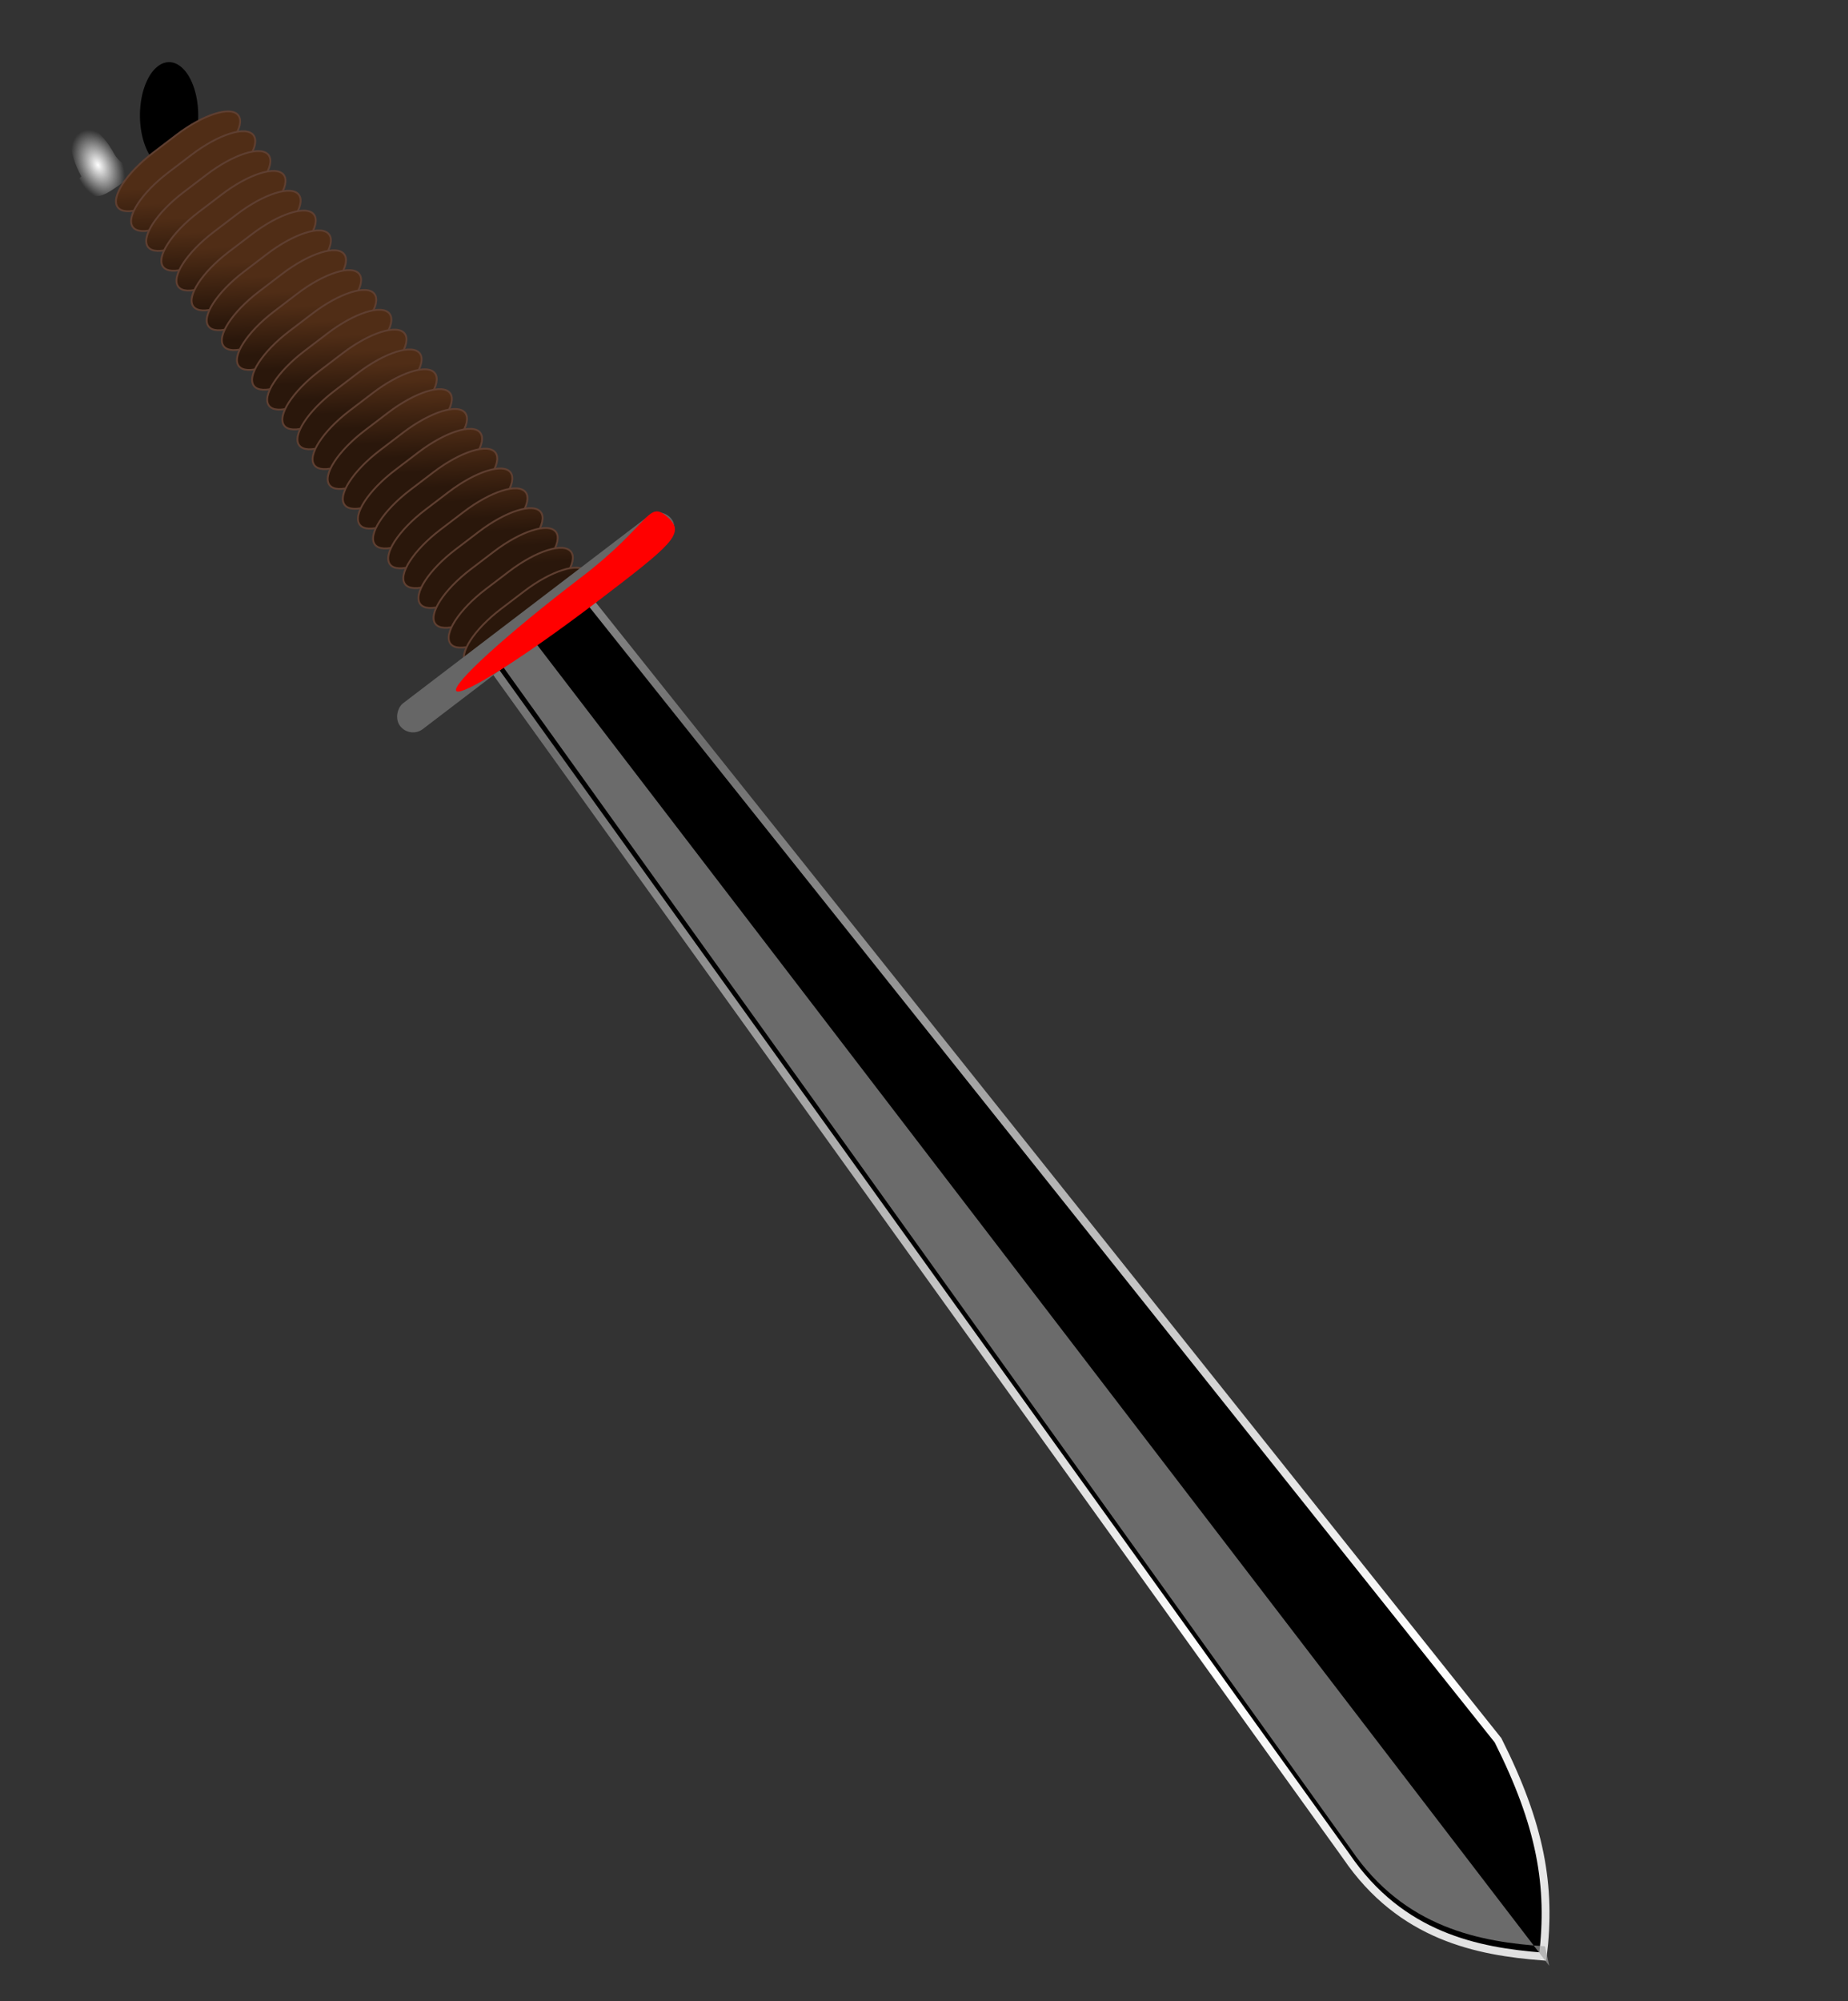 <?xml version="1.0"?><svg width="777.934" height="842.075" xmlns="http://www.w3.org/2000/svg" xmlns:xlink="http://www.w3.org/1999/xlink">
 <rect width="100%" height="100%" fill="#333333" stroke="none"/>
 <defs>
  <clipPath id="clipPath32069">
   <path opacity="0.485" fill="#db8940" fill-rule="evenodd" stroke-width="18.7" stroke-miterlimit="4" id="path32071" d="m480.557,24.562c-91.814,28.705 -163.058,9.183 -232.438,2.25c-69.379,-6.933 -137.405,0.848 -211.781,84.906l14,12.406c71.152,-80.415 128.835,-85.393 195.938,-78.688c67.102,6.705 143.115,27.22 239.875,-3.031l-5.594,-17.844z"/>
  </clipPath>
  <clipPath id="clipPath32065">
   <path opacity="0.485" fill="#db8940" fill-rule="evenodd" stroke-width="18.7" stroke-miterlimit="4" id="path32067" d="m480.557,24.562c-91.814,28.705 -163.058,9.183 -232.438,2.25c-69.379,-6.933 -137.405,0.848 -211.781,84.906l14,12.406c71.152,-80.415 128.835,-85.393 195.938,-78.688c67.102,6.705 143.115,27.22 239.875,-3.031l-5.594,-17.844z"/>
  </clipPath>
  <clipPath id="clipPath32061">
   <path opacity="0.485" fill="#db8940" fill-rule="evenodd" stroke-width="18.7" stroke-miterlimit="4" id="path32063" d="m480.557,24.562c-91.814,28.705 -163.058,9.183 -232.438,2.25c-69.379,-6.933 -137.405,0.848 -211.781,84.906l14,12.406c71.152,-80.415 128.835,-85.393 195.938,-78.688c67.102,6.705 143.115,27.22 239.875,-3.031l-5.594,-17.844z"/>
  </clipPath>
  <clipPath id="clipPath2359">
   <path opacity="0.615" fill="#1a1a1a" fill-rule="evenodd" stroke-width="4.623px" marker-start="none" marker-mid="none" marker-end="none" stroke-miterlimit="4" stroke-dashoffset="0" id="path2361" d="m69.756,419.732c-29.363,-0.736 -54.615,-18.775 -56.367,-40.265c-1.752,-21.491 33.443,-44.487 38.269,-26.767c1.58,5.803 27.764,2.036 28.876,0.413c9.116,-13.3 37.732,10.487 39.243,29.019c1.752,21.491 -20.658,38.335 -50.021,37.6z"/>
  </clipPath>
  <clipPath id="clipPath2363">
   <path opacity="0.615" fill="#1a1a1a" fill-rule="evenodd" stroke-width="4.623px" marker-start="none" marker-mid="none" marker-end="none" stroke-miterlimit="4" stroke-dashoffset="0" id="path2365" d="m-159.354,-60.314c-12.063,26.781 -38.482,43.064 -58.971,36.345c-20.489,-6.718 -28.04,-48.076 -9.835,-45.653c5.962,0.793 12.641,-24.803 11.577,-26.457c-8.725,-13.56 24.296,-30.715 41.965,-24.922c20.489,6.718 27.327,33.905 15.264,60.686z"/>
  </clipPath>
  <clipPath id="clipPath7109">
   <path fill="#111111" fill-rule="nonzero" stroke="#000000" stroke-width="4.7" marker-start="none" marker-mid="none" marker-end="none" stroke-miterlimit="4" stroke-dashoffset="0" id="path7111" d="m596.155,469.899a231.898,230.838 0 1 1 -463.797,0a231.898,230.838 0 1 1 463.797,0z"/>
  </clipPath>
  <clipPath id="clipPath7113">
   <path fill="#111111" fill-rule="nonzero" stroke="#000000" stroke-width="4.7" marker-start="none" marker-mid="none" marker-end="none" stroke-miterlimit="4" stroke-dashoffset="0" id="path7115" d="m668.417,450.881a289.898,289.898 0 1 1 -579.796,0a289.898,289.898 0 1 1 579.796,0z"/>
  </clipPath>
  <linearGradient id="linearGradient14971">
   <stop stop-color="#502d16" id="stop14973" offset="0"/>
   <stop stop-color="#2a170b" id="stop14975" offset="1"/>
  </linearGradient>
  <linearGradient id="linearGradient5355">
   <stop stop-color="#ffffff" id="stop5357" offset="0"/>
   <stop stop-color="#ffffff" stop-opacity="0" id="stop5359" offset="1"/>
  </linearGradient>
  <radialGradient gradientTransform="matrix(-7.606, 6.047, -7.792, -12.835, 4613.53, 3072.3)" gradientUnits="userSpaceOnUse" xlink:href="#linearGradient5355" id="radialGradient8483" fy="348.819" fx="243.793" r="1.043" cy="348.819" cx="243.793"/>
  <linearGradient xlink:href="#linearGradient6110" id="linearGradient8479" y2="10.796" x2="0.165" y1="17.153" x1="0.075"/>
  <linearGradient xlink:href="#linearGradient14971" id="linearGradient8477" y2="0.79" x2="-8.058" y1="0.382" x1="-8.089"/>
  <linearGradient xlink:href="#linearGradient14971" id="linearGradient8475" y2="0.79" x2="-7.491" y1="0.382" x1="-7.521"/>
  <linearGradient xlink:href="#linearGradient14971" id="linearGradient8473" y2="0.79" x2="-6.923" y1="0.382" x1="-6.954"/>
  <linearGradient xlink:href="#linearGradient14971" id="linearGradient8471" y2="0.79" x2="-6.355" y1="0.382" x1="-6.386"/>
  <linearGradient xlink:href="#linearGradient14971" id="linearGradient8469" y2="0.79" x2="-5.788" y1="0.382" x1="-5.818"/>
  <linearGradient xlink:href="#linearGradient14971" id="linearGradient8467" y2="0.79" x2="-5.22" y1="0.382" x1="-5.251"/>
  <linearGradient xlink:href="#linearGradient14971" id="linearGradient8465" y2="0.79" x2="-4.652" y1="0.382" x1="-4.683"/>
  <linearGradient xlink:href="#linearGradient14971" id="linearGradient8463" y2="0.79" x2="-4.085" y1="0.382" x1="-4.116"/>
  <linearGradient xlink:href="#linearGradient14971" id="linearGradient8461" y2="0.79" x2="-3.517" y1="0.382" x1="-3.548"/>
  <linearGradient xlink:href="#linearGradient14971" id="linearGradient8459" y2="0.79" x2="-2.95" y1="0.382" x1="-2.98"/>
  <linearGradient xlink:href="#linearGradient14971" id="linearGradient8457" y2="0.79" x2="-2.382" y1="0.382" x1="-2.413"/>
  <linearGradient xlink:href="#linearGradient14971" id="linearGradient8455" y2="0.79" x2="-1.814" y1="0.382" x1="-1.845"/>
  <linearGradient xlink:href="#linearGradient14971" id="linearGradient8453" y2="0.79" x2="-1.247" y1="0.382" x1="-1.277"/>
  <linearGradient xlink:href="#linearGradient14971" id="linearGradient8451" y2="0.79" x2="-0.679" y1="0.382" x1="-0.71"/>
  <linearGradient xlink:href="#linearGradient14971" id="linearGradient8449" y2="0.79" x2="-0.111" y1="0.382" x1="-0.142"/>
  <linearGradient xlink:href="#linearGradient14971" id="linearGradient8447" y2="0.79" x2="0.456" y1="0.382" x1="0.425"/>
  <linearGradient xlink:href="#linearGradient14971" id="linearGradient8445" y2="0.79" x2="1.024" y1="0.382" x1="0.993"/>
  <linearGradient xlink:href="#linearGradient14971" id="linearGradient8443" y2="0.79" x2="1.591" y1="0.382" x1="1.561"/>
  <linearGradient xlink:href="#linearGradient14971" id="linearGradient8441" y2="0.79" x2="2.159" y1="0.382" x1="2.128"/>
  <linearGradient xlink:href="#linearGradient14971" id="linearGradient8439" y2="0.79" x2="2.727" y1="0.382" x1="2.696"/>
  <linearGradient xlink:href="#linearGradient14971" id="linearGradient8437" y2="0.79" x2="3.294" y1="0.382" x1="3.264"/>
  <linearGradient xlink:href="#linearGradient14971" id="linearGradient8435" y2="0.79" x2="3.862" y1="0.382" x1="3.831"/>
  <linearGradient xlink:href="#linearGradient14971" id="linearGradient8433" y2="0.79" x2="4.43" y1="0.382" x1="4.399"/>
  <linearGradient xlink:href="#linearGradient14971" id="linearGradient8431" y2="0.79" x2="4.997" y1="0.382" x1="4.966"/>
  <linearGradient spreadMethod="reflect" xlink:href="#linearGradient6110" id="linearGradient8427" y2="1.479" x2="0.452" y1="0.117" x1="0.398"/>
  <linearGradient id="linearGradient6110">
   <stop stop-color="#6e6e6e" id="stop6112" offset="0"/>
   <stop stop-color="#ffffff" id="stop6118" offset="0.5"/>
   <stop stop-color="#a1a1a1" id="stop6114" offset="1"/>
  </linearGradient>
 </defs>
 <g>
  <title>Layer 1</title>
  <g display="inline" id="layer1"/>
  <g display="inline" id="g2711"/>
  <path fill="#000000" fill-rule="nonzero" stroke="url(#linearGradient8427)" stroke-width="3.3" marker-start="none" marker-mid="none" marker-end="none" stroke-miterlimit="4" stroke-dashoffset="0" id="rect7099" d="m238.635,240.918l391.975,491.407c17.975,35.772 22.475,61.333 18.859,90.997c-27.371,-2.115 -59.679,-8.338 -82.767,-42.258l-365.783,-509.232l37.716,-30.914z"/>
  <path fill="#000000" fill-rule="nonzero" stroke-width="3.3" marker-start="none" marker-mid="none" marker-end="none" stroke-miterlimit="4" stroke-dashoffset="0" id="path2564" d="m75.844,69.307a12.262,22.418 0 1 1 0.092,-0.07"/>
  <path fill="url(#linearGradient8431)" fill-rule="nonzero" stroke="#5f3f31" stroke-width="0.765" marker-start="none" marker-mid="none" marker-end="none" stroke-miterlimit="4" stroke-dashoffset="0" id="path2566" d="m100.325,48.542c3.107,4.074 -3.52,14.316 -14.858,22.963l-9.807,7.479c-11.339,8.647 -22.968,12.329 -26.075,8.255c-3.107,-4.074 3.52,-14.315 14.858,-22.963l9.807,-7.479c11.339,-8.647 22.968,-12.329 26.075,-8.255z"/>
  <path fill="url(#linearGradient8433)" fill-rule="nonzero" stroke="#5f3f31" stroke-width="0.765" marker-start="none" marker-mid="none" marker-end="none" stroke-miterlimit="4" stroke-dashoffset="0" id="path2568" d="m106.691,56.889c3.107,4.074 -3.52,14.316 -14.858,22.963l-9.807,7.479c-11.339,8.647 -22.968,12.329 -26.075,8.255c-3.107,-4.074 3.52,-14.315 14.858,-22.963l9.807,-7.479c11.339,-8.647 22.968,-12.329 26.075,-8.255z"/>
  <path fill="url(#linearGradient8435)" fill-rule="nonzero" stroke="#5f3f31" stroke-width="0.765" marker-start="none" marker-mid="none" marker-end="none" stroke-miterlimit="4" stroke-dashoffset="0" id="path2570" d="m113.057,65.237c3.107,4.074 -3.52,14.316 -14.858,22.963l-9.807,7.479c-11.339,8.647 -22.968,12.329 -26.075,8.255c-3.107,-4.074 3.52,-14.315 14.858,-22.963l9.807,-7.479c11.339,-8.647 22.968,-12.329 26.075,-8.255z"/>
  <path fill="url(#linearGradient8437)" fill-rule="nonzero" stroke="#5f3f31" stroke-width="0.765" marker-start="none" marker-mid="none" marker-end="none" stroke-miterlimit="4" stroke-dashoffset="0" id="path2572" d="m119.423,73.584c3.107,4.074 -3.52,14.316 -14.858,22.963l-9.807,7.479c-11.339,8.647 -22.968,12.329 -26.075,8.255c-3.107,-4.074 3.52,-14.315 14.858,-22.963l9.807,-7.479c11.339,-8.647 22.968,-12.329 26.075,-8.255z"/>
  <path fill="url(#linearGradient8439)" fill-rule="nonzero" stroke="#5f3f31" stroke-width="0.765" marker-start="none" marker-mid="none" marker-end="none" stroke-miterlimit="4" stroke-dashoffset="0" id="path2574" d="m125.79,81.932c3.107,4.074 -3.52,14.316 -14.858,22.963l-9.807,7.479c-11.339,8.647 -22.968,12.329 -26.075,8.255c-3.107,-4.074 3.52,-14.315 14.858,-22.963l9.807,-7.479c11.339,-8.647 22.968,-12.329 26.075,-8.255z"/>
  <path fill="url(#linearGradient8441)" fill-rule="nonzero" stroke="#5f3f31" stroke-width="0.765" marker-start="none" marker-mid="none" marker-end="none" stroke-miterlimit="4" stroke-dashoffset="0" id="path2576" d="m132.156,90.28c3.107,4.074 -3.52,14.316 -14.858,22.963l-9.807,7.479c-11.339,8.647 -22.968,12.329 -26.075,8.255c-3.107,-4.074 3.52,-14.315 14.858,-22.963l9.807,-7.479c11.339,-8.647 22.968,-12.329 26.075,-8.255z"/>
  <path fill="url(#linearGradient8443)" fill-rule="nonzero" stroke="#5f3f31" stroke-width="0.765" marker-start="none" marker-mid="none" marker-end="none" stroke-miterlimit="4" stroke-dashoffset="0" id="path2578" d="m138.522,98.627c3.107,4.074 -3.52,14.316 -14.858,22.963l-9.807,7.479c-11.339,8.647 -22.968,12.329 -26.075,8.255c-3.107,-4.074 3.52,-14.315 14.858,-22.963l9.807,-7.479c11.339,-8.647 22.968,-12.329 26.075,-8.255z"/>
  <path fill="url(#linearGradient8445)" fill-rule="nonzero" stroke="#5f3f31" stroke-width="0.765" marker-start="none" marker-mid="none" marker-end="none" stroke-miterlimit="4" stroke-dashoffset="0" id="path2580" d="m144.888,106.975c3.107,4.074 -3.52,14.316 -14.858,22.963l-9.807,7.479c-11.339,8.647 -22.968,12.329 -26.075,8.255c-3.107,-4.074 3.52,-14.315 14.858,-22.963l9.807,-7.479c11.339,-8.647 22.968,-12.329 26.075,-8.255z"/>
  <path fill="url(#linearGradient8447)" fill-rule="nonzero" stroke="#5f3f31" stroke-width="0.765" marker-start="none" marker-mid="none" marker-end="none" stroke-miterlimit="4" stroke-dashoffset="0" id="path2582" d="m151.255,115.323c3.107,4.074 -3.52,14.316 -14.858,22.963l-9.807,7.479c-11.339,8.647 -22.968,12.329 -26.075,8.255c-3.107,-4.074 3.52,-14.315 14.858,-22.963l9.807,-7.479c11.339,-8.647 22.968,-12.329 26.075,-8.255z"/>
  <path fill="url(#linearGradient8449)" fill-rule="nonzero" stroke="#5f3f31" stroke-width="0.765" marker-start="none" marker-mid="none" marker-end="none" stroke-miterlimit="4" stroke-dashoffset="0" id="path2584" d="m157.621,123.67c3.107,4.074 -3.52,14.316 -14.858,22.963l-9.807,7.479c-11.339,8.647 -22.968,12.329 -26.075,8.255c-3.107,-4.074 3.52,-14.315 14.858,-22.963l9.807,-7.479c11.339,-8.647 22.968,-12.329 26.075,-8.255z"/>
  <path fill="url(#linearGradient8451)" fill-rule="nonzero" stroke="#5f3f31" stroke-width="0.765" marker-start="none" marker-mid="none" marker-end="none" stroke-miterlimit="4" stroke-dashoffset="0" id="path2586" d="m163.987,132.018c3.107,4.074 -3.52,14.316 -14.858,22.963l-9.807,7.479c-11.339,8.647 -22.968,12.329 -26.075,8.255c-3.107,-4.074 3.52,-14.315 14.858,-22.963l9.807,-7.479c11.339,-8.647 22.968,-12.329 26.075,-8.255z"/>
  <path fill="url(#linearGradient8453)" fill-rule="nonzero" stroke="#5f3f31" stroke-width="0.765" marker-start="none" marker-mid="none" marker-end="none" stroke-miterlimit="4" stroke-dashoffset="0" id="path2588" d="m170.354,140.365c3.107,4.074 -3.52,14.316 -14.858,22.963l-9.807,7.479c-11.339,8.647 -22.968,12.329 -26.075,8.255c-3.107,-4.074 3.52,-14.315 14.858,-22.963l9.807,-7.479c11.339,-8.647 22.968,-12.329 26.075,-8.255z"/>
  <path fill="url(#linearGradient8455)" fill-rule="nonzero" stroke="#5f3f31" stroke-width="0.765" marker-start="none" marker-mid="none" marker-end="none" stroke-miterlimit="4" stroke-dashoffset="0" id="path2590" d="m176.72,148.713c3.107,4.074 -3.52,14.316 -14.858,22.963l-9.807,7.479c-11.339,8.647 -22.968,12.329 -26.075,8.255c-3.107,-4.074 3.52,-14.315 14.858,-22.963l9.807,-7.479c11.339,-8.647 22.968,-12.329 26.075,-8.255z"/>
  <path fill="url(#linearGradient8457)" fill-rule="nonzero" stroke="#5f3f31" stroke-width="0.765" marker-start="none" marker-mid="none" marker-end="none" stroke-miterlimit="4" stroke-dashoffset="0" id="path2592" d="m183.086,157.061c3.107,4.074 -3.52,14.316 -14.858,22.963l-9.807,7.479c-11.339,8.647 -22.968,12.329 -26.075,8.255c-3.107,-4.074 3.52,-14.315 14.858,-22.963l9.807,-7.479c11.339,-8.647 22.968,-12.329 26.075,-8.255z"/>
  <path fill="url(#linearGradient8459)" fill-rule="nonzero" stroke="#5f3f31" stroke-width="0.765" marker-start="none" marker-mid="none" marker-end="none" stroke-miterlimit="4" stroke-dashoffset="0" id="path2594" d="m189.452,165.408c3.107,4.074 -3.52,14.316 -14.858,22.963l-9.807,7.479c-11.339,8.647 -22.968,12.329 -26.075,8.255c-3.107,-4.074 3.52,-14.315 14.858,-22.963l9.807,-7.479c11.339,-8.647 22.968,-12.329 26.075,-8.255z"/>
  <path fill="url(#linearGradient8461)" fill-rule="nonzero" stroke="#5f3f31" stroke-width="0.765" marker-start="none" marker-mid="none" marker-end="none" stroke-miterlimit="4" stroke-dashoffset="0" id="path2596" d="m195.819,173.756c3.107,4.074 -3.52,14.316 -14.858,22.963l-9.807,7.479c-11.339,8.647 -22.968,12.329 -26.075,8.255c-3.107,-4.074 3.52,-14.315 14.858,-22.963l9.807,-7.479c11.339,-8.647 22.968,-12.329 26.075,-8.255z"/>
  <path fill="url(#linearGradient8463)" fill-rule="nonzero" stroke="#5f3f31" stroke-width="0.765" marker-start="none" marker-mid="none" marker-end="none" stroke-miterlimit="4" stroke-dashoffset="0" id="path2598" d="m202.185,182.103c3.107,4.074 -3.52,14.316 -14.858,22.963l-9.807,7.479c-11.339,8.647 -22.968,12.329 -26.075,8.255c-3.107,-4.074 3.52,-14.315 14.858,-22.963l9.807,-7.479c11.339,-8.647 22.968,-12.329 26.075,-8.255z"/>
  <path fill="url(#linearGradient8465)" fill-rule="nonzero" stroke="#5f3f31" stroke-width="0.765" marker-start="none" marker-mid="none" marker-end="none" stroke-miterlimit="4" stroke-dashoffset="0" id="path2600" d="m208.551,190.451c3.107,4.074 -3.52,14.316 -14.858,22.963l-9.807,7.479c-11.339,8.647 -22.968,12.329 -26.075,8.255c-3.107,-4.074 3.52,-14.315 14.858,-22.963l9.807,-7.479c11.339,-8.647 22.968,-12.329 26.075,-8.255z"/>
  <path fill="url(#linearGradient8467)" fill-rule="nonzero" stroke="#5f3f31" stroke-width="0.765" marker-start="none" marker-mid="none" marker-end="none" stroke-miterlimit="4" stroke-dashoffset="0" id="path2602" d="m214.917,198.799c3.107,4.074 -3.52,14.316 -14.858,22.963l-9.807,7.479c-11.339,8.647 -22.968,12.329 -26.075,8.255c-3.107,-4.074 3.52,-14.315 14.858,-22.963l9.807,-7.479c11.339,-8.647 22.968,-12.329 26.075,-8.255z"/>
  <path fill="url(#linearGradient8469)" fill-rule="nonzero" stroke="#5f3f31" stroke-width="0.765" marker-start="none" marker-mid="none" marker-end="none" stroke-miterlimit="4" stroke-dashoffset="0" id="path2604" d="m221.284,207.146c3.107,4.074 -3.52,14.316 -14.858,22.963l-9.807,7.479c-11.339,8.647 -22.968,12.329 -26.075,8.255c-3.107,-4.074 3.52,-14.315 14.858,-22.963l9.807,-7.479c11.339,-8.647 22.968,-12.329 26.075,-8.255z"/>
  <path fill="url(#linearGradient8471)" fill-rule="nonzero" stroke="#5f3f31" stroke-width="0.765" marker-start="none" marker-mid="none" marker-end="none" stroke-miterlimit="4" stroke-dashoffset="0" id="path2606" d="m227.65,215.494c3.107,4.074 -3.52,14.316 -14.858,22.963l-9.807,7.479c-11.339,8.647 -22.968,12.329 -26.075,8.255c-3.107,-4.074 3.52,-14.315 14.858,-22.963l9.807,-7.479c11.339,-8.647 22.968,-12.329 26.075,-8.255z"/>
  <path fill="url(#linearGradient8473)" fill-rule="nonzero" stroke="#5f3f31" stroke-width="0.765" marker-start="none" marker-mid="none" marker-end="none" stroke-miterlimit="4" stroke-dashoffset="0" id="path2608" d="m234.016,223.841c3.107,4.074 -3.52,14.316 -14.858,22.963l-9.807,7.479c-11.339,8.647 -22.968,12.329 -26.075,8.255c-3.107,-4.074 3.52,-14.315 14.858,-22.963l9.807,-7.479c11.339,-8.647 22.968,-12.329 26.075,-8.255z"/>
  <path fill="url(#linearGradient8475)" fill-rule="nonzero" stroke="#5f3f31" stroke-width="0.765" marker-start="none" marker-mid="none" marker-end="none" stroke-miterlimit="4" stroke-dashoffset="0" id="path2610" d="m240.382,232.189c3.107,4.074 -3.52,14.316 -14.858,22.963l-9.807,7.479c-11.339,8.647 -22.968,12.329 -26.075,8.255c-3.107,-4.074 3.52,-14.315 14.858,-22.963l9.807,-7.479c11.339,-8.647 22.968,-12.329 26.075,-8.255z"/>
  <path fill="url(#linearGradient8477)" fill-rule="nonzero" stroke="#5f3f31" stroke-width="0.765" marker-start="none" marker-mid="none" marker-end="none" stroke-miterlimit="4" stroke-dashoffset="0" id="path2612" d="m246.749,240.537c3.107,4.074 -3.52,14.316 -14.858,22.963l-9.807,7.479c-11.339,8.647 -22.968,12.329 -26.075,8.255c-3.107,-4.074 3.52,-14.315 14.858,-22.963l9.807,-7.479c11.339,-8.647 22.968,-12.329 26.075,-8.255z"/>
  <path opacity="0.664" fill="url(#linearGradient8479)" fill-rule="nonzero" stroke-width="3.3" marker-start="none" marker-mid="none" marker-end="none" stroke-miterlimit="4" stroke-dashoffset="0" id="path16965" d="m224.535,269.308l-13.067,10.873l357.256,498.062c22.529,33.187 54.522,38.993 81.643,40.781c0.035,-0.264 1.8,8.504 1.834,8.241l-427.667,-557.957z"/>
  <rect transform="matrix(1.592, 2.087, -2.087, 1.592, 706.756, -959.61)" fill="#666666" fill-rule="nonzero" stroke-width="3.3" stroke-miterlimit="4" stroke-dashoffset="0" id="rect10098" y="400.644" x="256.208" ry="2.606" height="54.731" width="5.212"/>
  <path fill="#ff0000" fill-rule="nonzero" stroke-width="0.765" marker-start="none" marker-mid="none" marker-end="none" stroke-miterlimit="4" stroke-dashoffset="0" id="path4384" d="m251.845,252.818c-30.958,23.61 -57.743,40.597 -59.787,37.917c-2.044,-2.68 21.423,-24.017 52.381,-47.627c29.954,-22.844 28.138,-33.237 36.896,-25.226c7.176,6.563 1.574,11.231 -29.316,34.803"/>
  <path fill="url(#radialGradient8483)" fill-rule="nonzero" stroke-width="0.765" marker-start="none" marker-mid="none" marker-end="none" stroke-miterlimit="4" stroke-dashoffset="0" id="path2617" d="m34.226,74.269c-5.056,-9.251 -6.057,-18.903 -2.236,-21.546c3.821,-2.643 11.026,2.72 16.081,11.971c4.892,8.951 16.14,2.763 3.17,12.421c-10.627,7.914 -12.876,7.152 -17.934,-2.072"/>
 </g>
</svg>